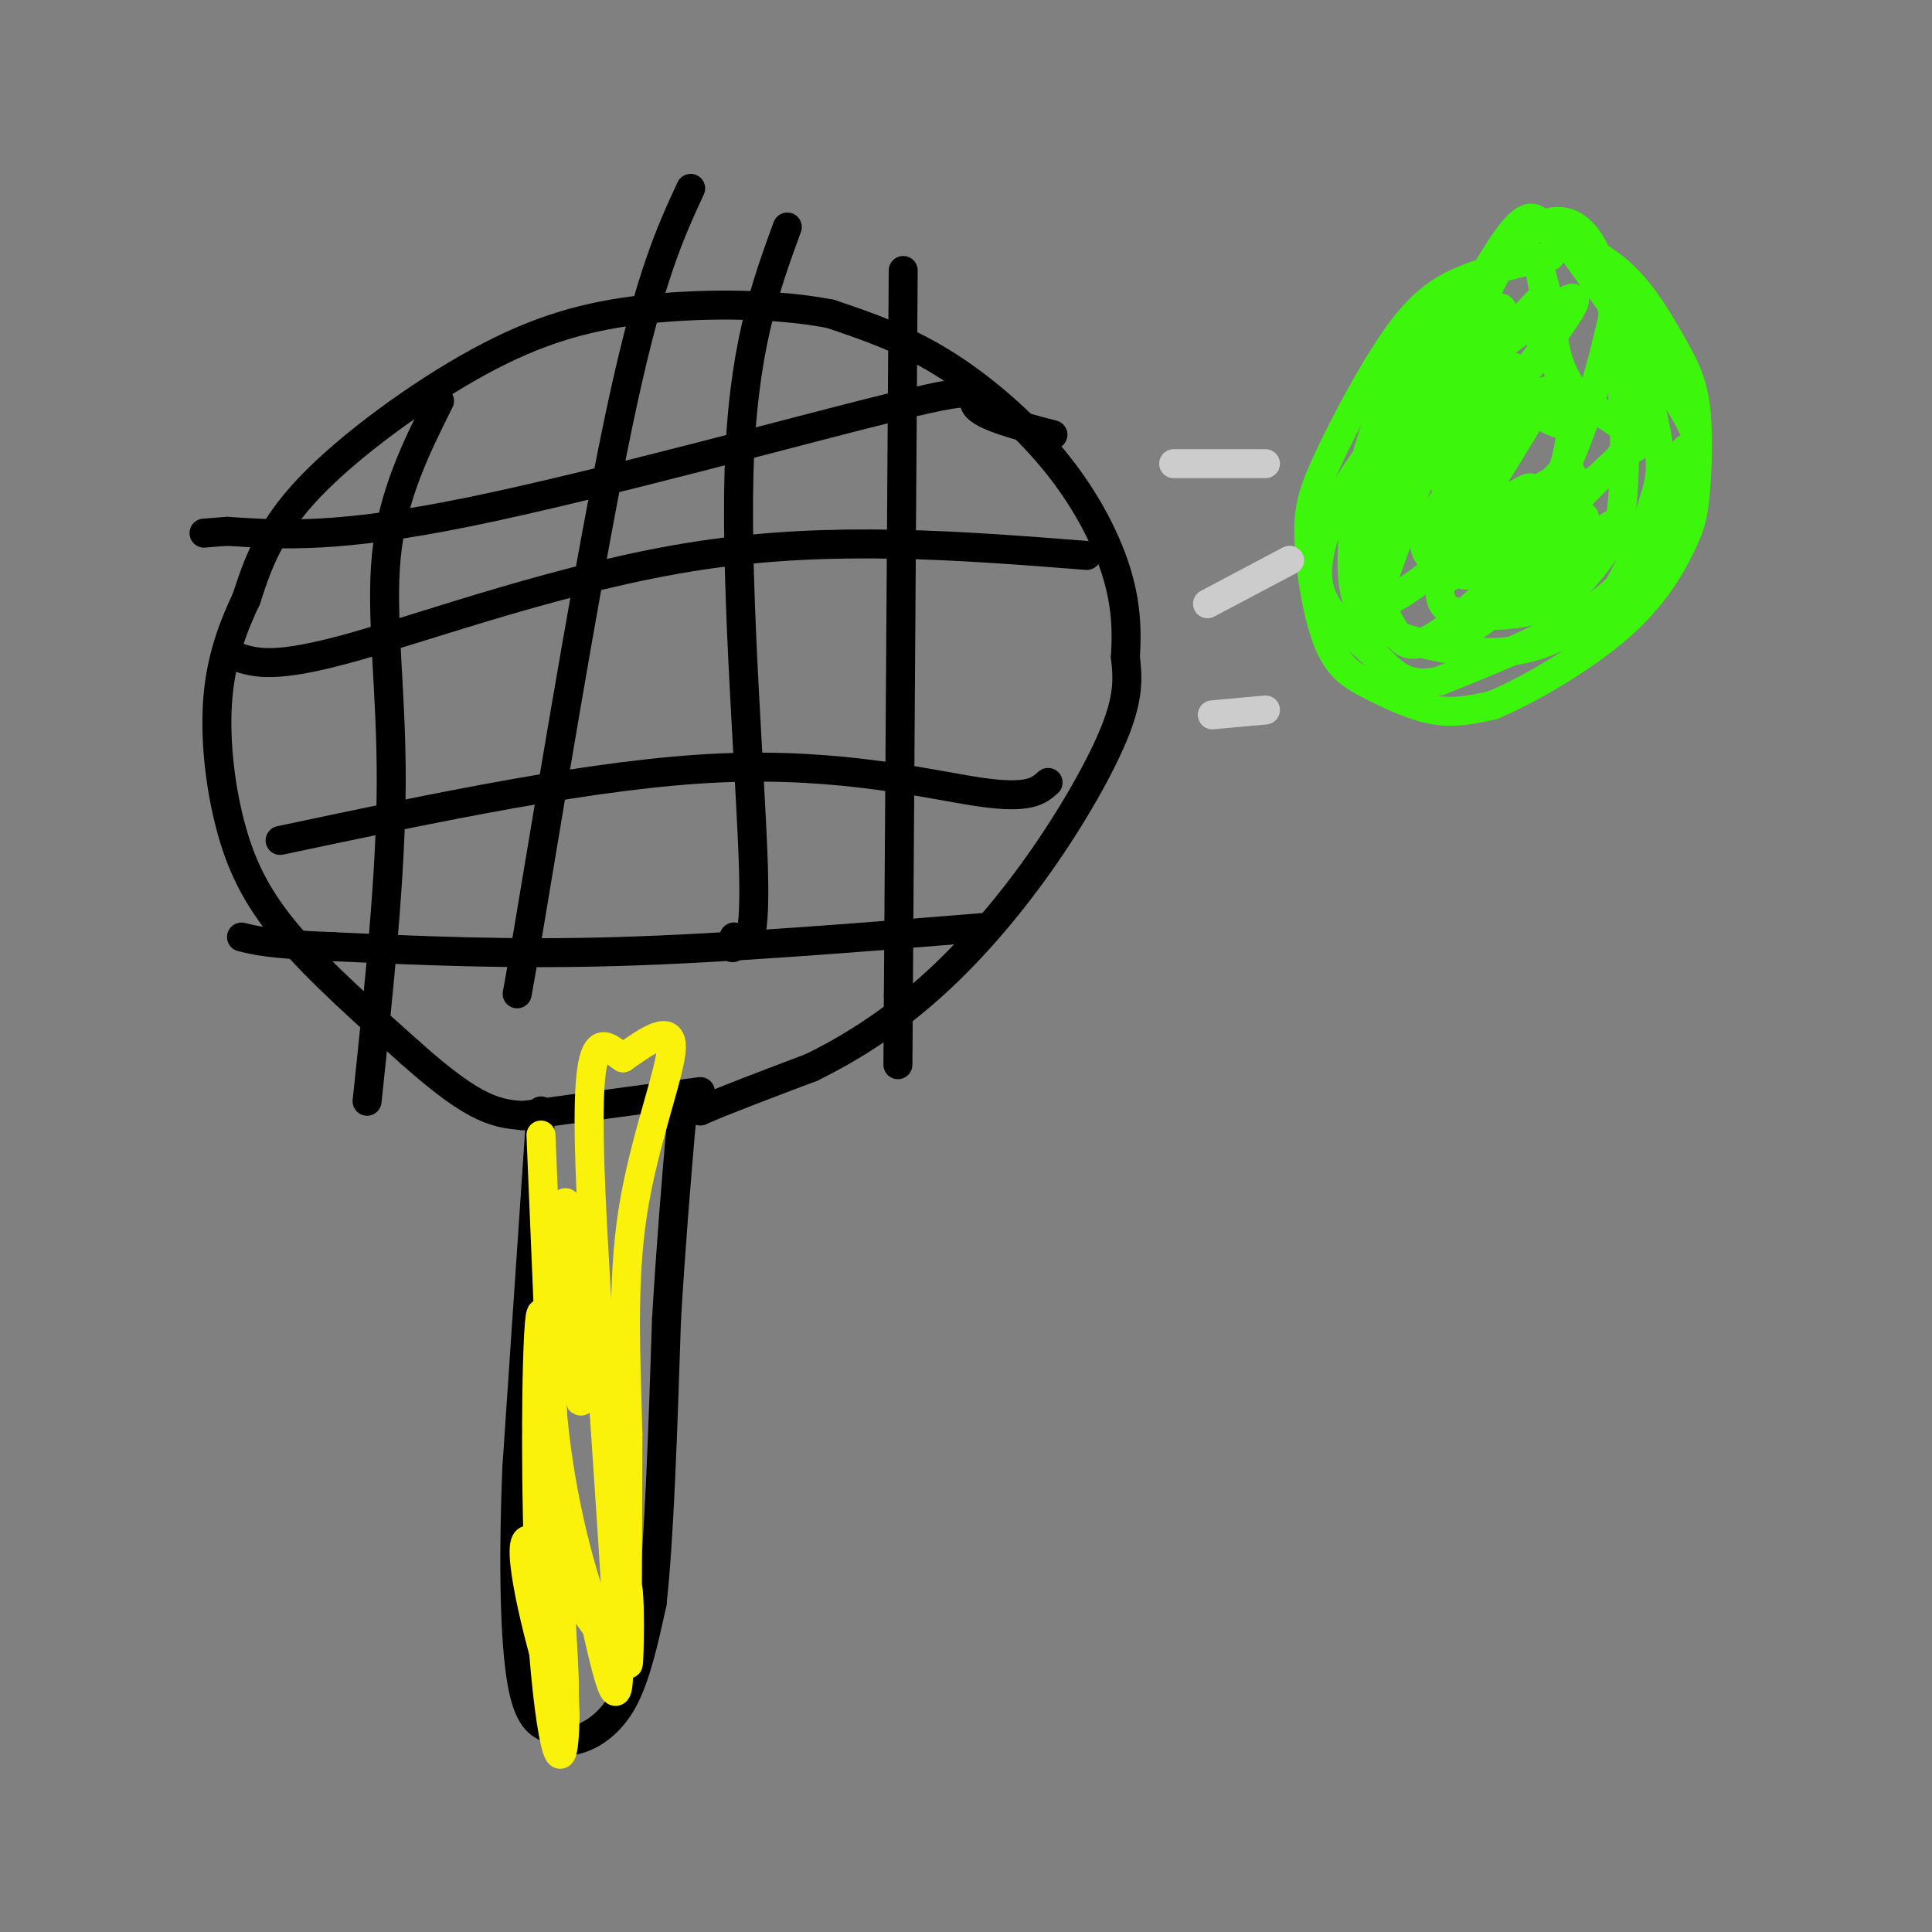 <svg viewBox='0 0 400 400' version='1.1' xmlns='http://www.w3.org/2000/svg' xmlns:xlink='http://www.w3.org/1999/xlink'><rect x="0" y="0" width="400" height="400" fill="#808080" stroke="none"/><g fill='none' stroke='#000000' stroke-width='6' stroke-linecap='round' stroke-linejoin='round'><path d='M193,403c0.000,0.000 0.100,0.100 0.1,0.1'/><path d='M112,230c0.000,0.000 -5.000,74.000 -5,74'/><path d='M107,304c-0.822,20.844 -0.378,35.956 1,44c1.378,8.044 3.689,9.022 6,10'/><path d='M114,358c1.821,2.238 3.375,2.833 6,2c2.625,-0.833 6.321,-3.095 9,-8c2.679,-4.905 4.339,-12.452 6,-20'/><path d='M135,332c1.500,-13.167 2.250,-36.083 3,-59'/><path d='M138,273c1.000,-16.500 2.000,-28.250 3,-40'/><path d='M141,233c1.167,-7.167 2.583,-5.083 4,-3'/><path d='M145,230c4.500,-2.000 13.750,-5.500 23,-9'/><path d='M168,221c7.848,-3.839 15.970,-8.936 24,-16c8.030,-7.064 15.970,-16.094 23,-26c7.030,-9.906 13.152,-20.687 16,-28c2.848,-7.313 2.424,-11.156 2,-15'/><path d='M233,136c0.351,-5.290 0.228,-11.016 -2,-18c-2.228,-6.984 -6.561,-15.226 -13,-23c-6.439,-7.774 -14.982,-15.078 -23,-20c-8.018,-4.922 -15.509,-7.461 -23,-10'/><path d='M172,65c-10.560,-2.099 -25.459,-2.346 -38,-1c-12.541,1.346 -22.722,4.285 -35,11c-12.278,6.715 -26.651,17.204 -35,26c-8.349,8.796 -10.675,15.898 -13,23'/><path d='M51,124c-3.440,7.239 -5.541,13.837 -6,22c-0.459,8.163 0.722,17.890 3,26c2.278,8.110 5.651,14.603 12,22c6.349,7.397 15.675,15.699 25,24'/><path d='M85,218c6.822,6.089 11.378,9.311 15,11c3.622,1.689 6.311,1.844 9,2'/><path d='M91,83c-4.867,9.756 -9.733,19.511 -11,32c-1.267,12.489 1.067,27.711 1,47c-0.067,19.289 -2.533,42.644 -5,66'/><path d='M143,39c-4.167,9.000 -8.333,18.000 -14,44c-5.667,26.000 -12.833,69.000 -20,112'/><path d='M109,195c-3.333,18.667 -1.667,9.333 0,0'/><path d='M163,47c-4.644,12.733 -9.289,25.467 -10,51c-0.711,25.533 2.511,63.867 3,82c0.489,18.133 -1.756,16.067 -4,14'/><path d='M152,194c-0.667,2.667 -0.333,2.333 0,2'/><path d='M187,56c0.000,0.000 -1.000,150.000 -1,150'/><path d='M186,206c-0.167,25.000 -0.083,12.500 0,0'/><path d='M108,231c0.000,0.000 37.000,-5.000 37,-5'/><path d='M218,90c-7.304,-1.905 -14.607,-3.810 -16,-6c-1.393,-2.190 3.125,-4.667 -16,0c-19.125,4.667 -61.893,16.476 -89,22c-27.107,5.524 -38.554,4.762 -50,4'/><path d='M47,110c-8.333,0.667 -4.167,0.333 0,0'/><path d='M225,115c-26.311,-2.067 -52.622,-4.133 -80,0c-27.378,4.133 -55.822,14.467 -72,19c-16.178,4.533 -20.089,3.267 -24,2'/><path d='M58,174c32.733,-6.933 65.467,-13.867 91,-15c25.533,-1.133 43.867,3.533 54,5c10.133,1.467 12.067,-0.267 14,-2'/><path d='M204,192c-26.750,2.167 -53.500,4.333 -76,5c-22.500,0.667 -40.750,-0.167 -59,-1'/><path d='M69,196c-13.000,-0.500 -16.000,-1.250 -19,-2'/></g>
<g fill='none' stroke='#FBF20B' stroke-width='6' stroke-linecap='round' stroke-linejoin='round'><path d='M112,235c0.000,0.000 5.000,120.000 5,120'/><path d='M117,355c-0.310,18.238 -3.583,3.833 -5,-21c-1.417,-24.833 -0.976,-60.095 0,-62c0.976,-1.905 2.488,29.548 4,61'/><path d='M116,333c1.014,15.536 1.550,23.876 -1,17c-2.550,-6.876 -8.187,-28.967 -6,-31c2.187,-2.033 12.196,15.990 17,21c4.804,5.010 4.402,-2.995 4,-11'/><path d='M130,329c0.622,3.711 0.178,18.489 0,15c-0.178,-3.489 -0.089,-25.244 0,-47'/><path d='M130,297c-0.369,-15.631 -1.292,-31.208 1,-46c2.292,-14.792 7.798,-28.798 8,-34c0.202,-5.202 -4.899,-1.601 -10,2'/><path d='M129,219c-3.560,-2.155 -7.458,-8.542 -7,17c0.458,25.542 5.274,83.012 6,104c0.726,20.988 -2.637,5.494 -6,-10'/><path d='M122,330c-2.881,-8.571 -7.083,-25.000 -8,-43c-0.917,-18.000 1.452,-37.571 3,-38c1.548,-0.429 2.274,18.286 3,37'/><path d='M120,286c0.500,6.500 0.250,4.250 0,2'/></g>
<g fill='none' stroke='#3CF60C' stroke-width='6' stroke-linecap='round' stroke-linejoin='round'><path d='M321,53c-6.409,1.416 -12.819,2.832 -18,5c-5.181,2.168 -9.134,5.088 -14,12c-4.866,6.912 -10.645,17.815 -14,25c-3.355,7.185 -4.286,10.652 -4,17c0.286,6.348 1.788,15.578 4,21c2.212,5.422 5.134,7.037 9,9c3.866,1.963 8.676,4.275 13,5c4.324,0.725 8.162,-0.138 12,-1'/><path d='M309,146c7.001,-2.859 18.505,-9.506 26,-16c7.495,-6.494 10.981,-12.836 13,-17c2.019,-4.164 2.571,-6.152 3,-11c0.429,-4.848 0.733,-12.557 0,-18c-0.733,-5.443 -2.505,-8.619 -5,-13c-2.495,-4.381 -5.713,-9.966 -10,-14c-4.287,-4.034 -9.644,-6.517 -15,-9'/><path d='M321,48c-3.417,-3.095 -4.458,-6.333 -12,6c-7.542,12.333 -21.583,40.238 -27,50c-5.417,9.762 -2.208,1.381 1,-7'/><path d='M283,97c0.679,-3.762 1.875,-9.667 6,-17c4.125,-7.333 11.179,-16.095 11,-15c-0.179,1.095 -7.589,12.048 -15,23'/><path d='M285,88c-3.711,9.978 -5.489,23.422 -5,31c0.489,7.578 3.244,9.289 6,11'/><path d='M286,130c5.600,3.178 16.600,5.622 25,5c8.400,-0.622 14.200,-4.311 20,-8'/><path d='M331,127c5.442,-5.671 9.046,-15.850 11,-22c1.954,-6.150 2.257,-8.271 1,-15c-1.257,-6.729 -4.073,-18.065 -7,-25c-2.927,-6.935 -5.963,-9.467 -9,-12'/><path d='M327,53c-3.202,-4.167 -6.708,-8.583 -2,-2c4.708,6.583 17.631,24.167 23,33c5.369,8.833 3.185,8.917 1,9'/><path d='M349,93c-0.024,3.393 -0.583,7.375 -3,13c-2.417,5.625 -6.690,12.893 -15,19c-8.310,6.107 -20.655,11.054 -33,16'/><path d='M298,141c-7.549,1.675 -9.920,-2.139 -14,-6c-4.080,-3.861 -9.868,-7.770 -11,-14c-1.132,-6.230 2.391,-14.780 7,-22c4.609,-7.220 10.305,-13.110 16,-19'/><path d='M296,80c6.267,-7.889 13.933,-18.111 15,-16c1.067,2.111 -4.467,16.556 -10,31'/><path d='M301,95c-2.287,10.049 -3.005,19.673 -3,25c0.005,5.327 0.732,6.357 5,7c4.268,0.643 12.077,0.898 18,-2c5.923,-2.898 9.962,-8.949 14,-15'/><path d='M335,110c2.380,-11.303 1.329,-32.061 -1,-45c-2.329,-12.939 -5.935,-18.061 -10,-19c-4.065,-0.939 -8.590,2.303 -12,7c-3.410,4.697 -5.705,10.848 -8,17'/><path d='M304,70c-3.946,10.528 -9.810,28.348 -14,40c-4.190,11.652 -6.705,17.137 0,13c6.705,-4.137 22.630,-17.896 29,-22c6.370,-4.104 3.185,1.448 0,7'/><path d='M319,108c-3.078,4.335 -10.772,11.673 -8,10c2.772,-1.673 16.011,-12.356 17,-11c0.989,1.356 -10.272,14.750 -10,16c0.272,1.250 12.078,-9.643 16,-13c3.922,-3.357 -0.039,0.821 -4,5'/><path d='M330,115c-3.628,3.798 -10.700,10.792 -8,8c2.700,-2.792 15.170,-15.372 13,-15c-2.170,0.372 -18.981,13.695 -26,19c-7.019,5.305 -4.245,2.593 -3,0c1.245,-2.593 0.963,-5.066 4,-9c3.037,-3.934 9.395,-9.328 10,-9c0.605,0.328 -4.541,6.380 -8,9c-3.459,2.620 -5.229,1.810 -7,1'/><path d='M305,119c2.798,-4.779 13.294,-17.225 12,-18c-1.294,-0.775 -14.378,10.122 -15,6c-0.622,-4.122 11.217,-23.264 12,-29c0.783,-5.736 -9.491,1.932 -11,2c-1.509,0.068 5.745,-7.466 13,-15'/><path d='M316,65c3.281,-3.579 4.984,-5.025 2,-2c-2.984,3.025 -10.656,10.522 -8,9c2.656,-1.522 15.638,-12.064 16,-10c0.362,2.064 -11.897,16.732 -15,22c-3.103,5.268 2.948,1.134 9,-3'/><path d='M320,81c-4.600,8.911 -20.600,32.689 -22,38c-1.400,5.311 11.800,-7.844 25,-21'/><path d='M323,98c4.011,-2.056 1.539,3.305 4,3c2.461,-0.305 9.855,-6.274 10,-10c0.145,-3.726 -6.959,-5.207 -11,-10c-4.041,-4.793 -5.021,-12.896 -6,-21'/><path d='M320,60c-1.422,-5.267 -1.978,-7.933 -1,-3c0.978,4.933 3.489,17.467 6,30'/><path d='M325,87c-1.600,3.200 -8.600,-3.800 -13,-4c-4.400,-0.200 -6.200,6.400 -8,13'/><path d='M304,96c-3.600,5.267 -8.600,11.933 -9,16c-0.400,4.067 3.800,5.533 8,7'/><path d='M303,119c3.548,0.393 8.417,-2.125 13,-8c4.583,-5.875 8.881,-15.107 12,-24c3.119,-8.893 5.060,-17.446 7,-26'/><path d='M335,61c1.250,2.395 0.876,21.382 2,28c1.124,6.618 3.744,0.867 -3,7c-6.744,6.133 -22.854,24.151 -32,32c-9.146,7.849 -11.327,5.528 -13,3c-1.673,-2.528 -2.836,-5.264 -4,-8'/><path d='M285,123c-1.206,-4.118 -2.220,-10.413 2,-20c4.220,-9.587 13.675,-22.466 20,-29c6.325,-6.534 9.522,-6.724 12,-4c2.478,2.724 4.239,8.362 6,14'/><path d='M325,84c0.797,4.887 -0.209,10.104 -2,15c-1.791,4.896 -4.367,9.472 -9,10c-4.633,0.528 -11.324,-2.992 -14,-7c-2.676,-4.008 -1.338,-8.504 0,-13'/><path d='M300,89c2.222,-4.289 7.778,-8.511 11,-9c3.222,-0.489 4.111,2.756 5,6'/></g>
<g fill='none' stroke='#CCCCCC' stroke-width='6' stroke-linecap='round' stroke-linejoin='round'><path d='M251,148c0.000,0.000 11.000,-1.000 11,-1'/><path d='M250,125c0.000,0.000 17.000,-9.000 17,-9'/><path d='M243,96c0.000,0.000 19.000,0.000 19,0'/></g>
</svg>